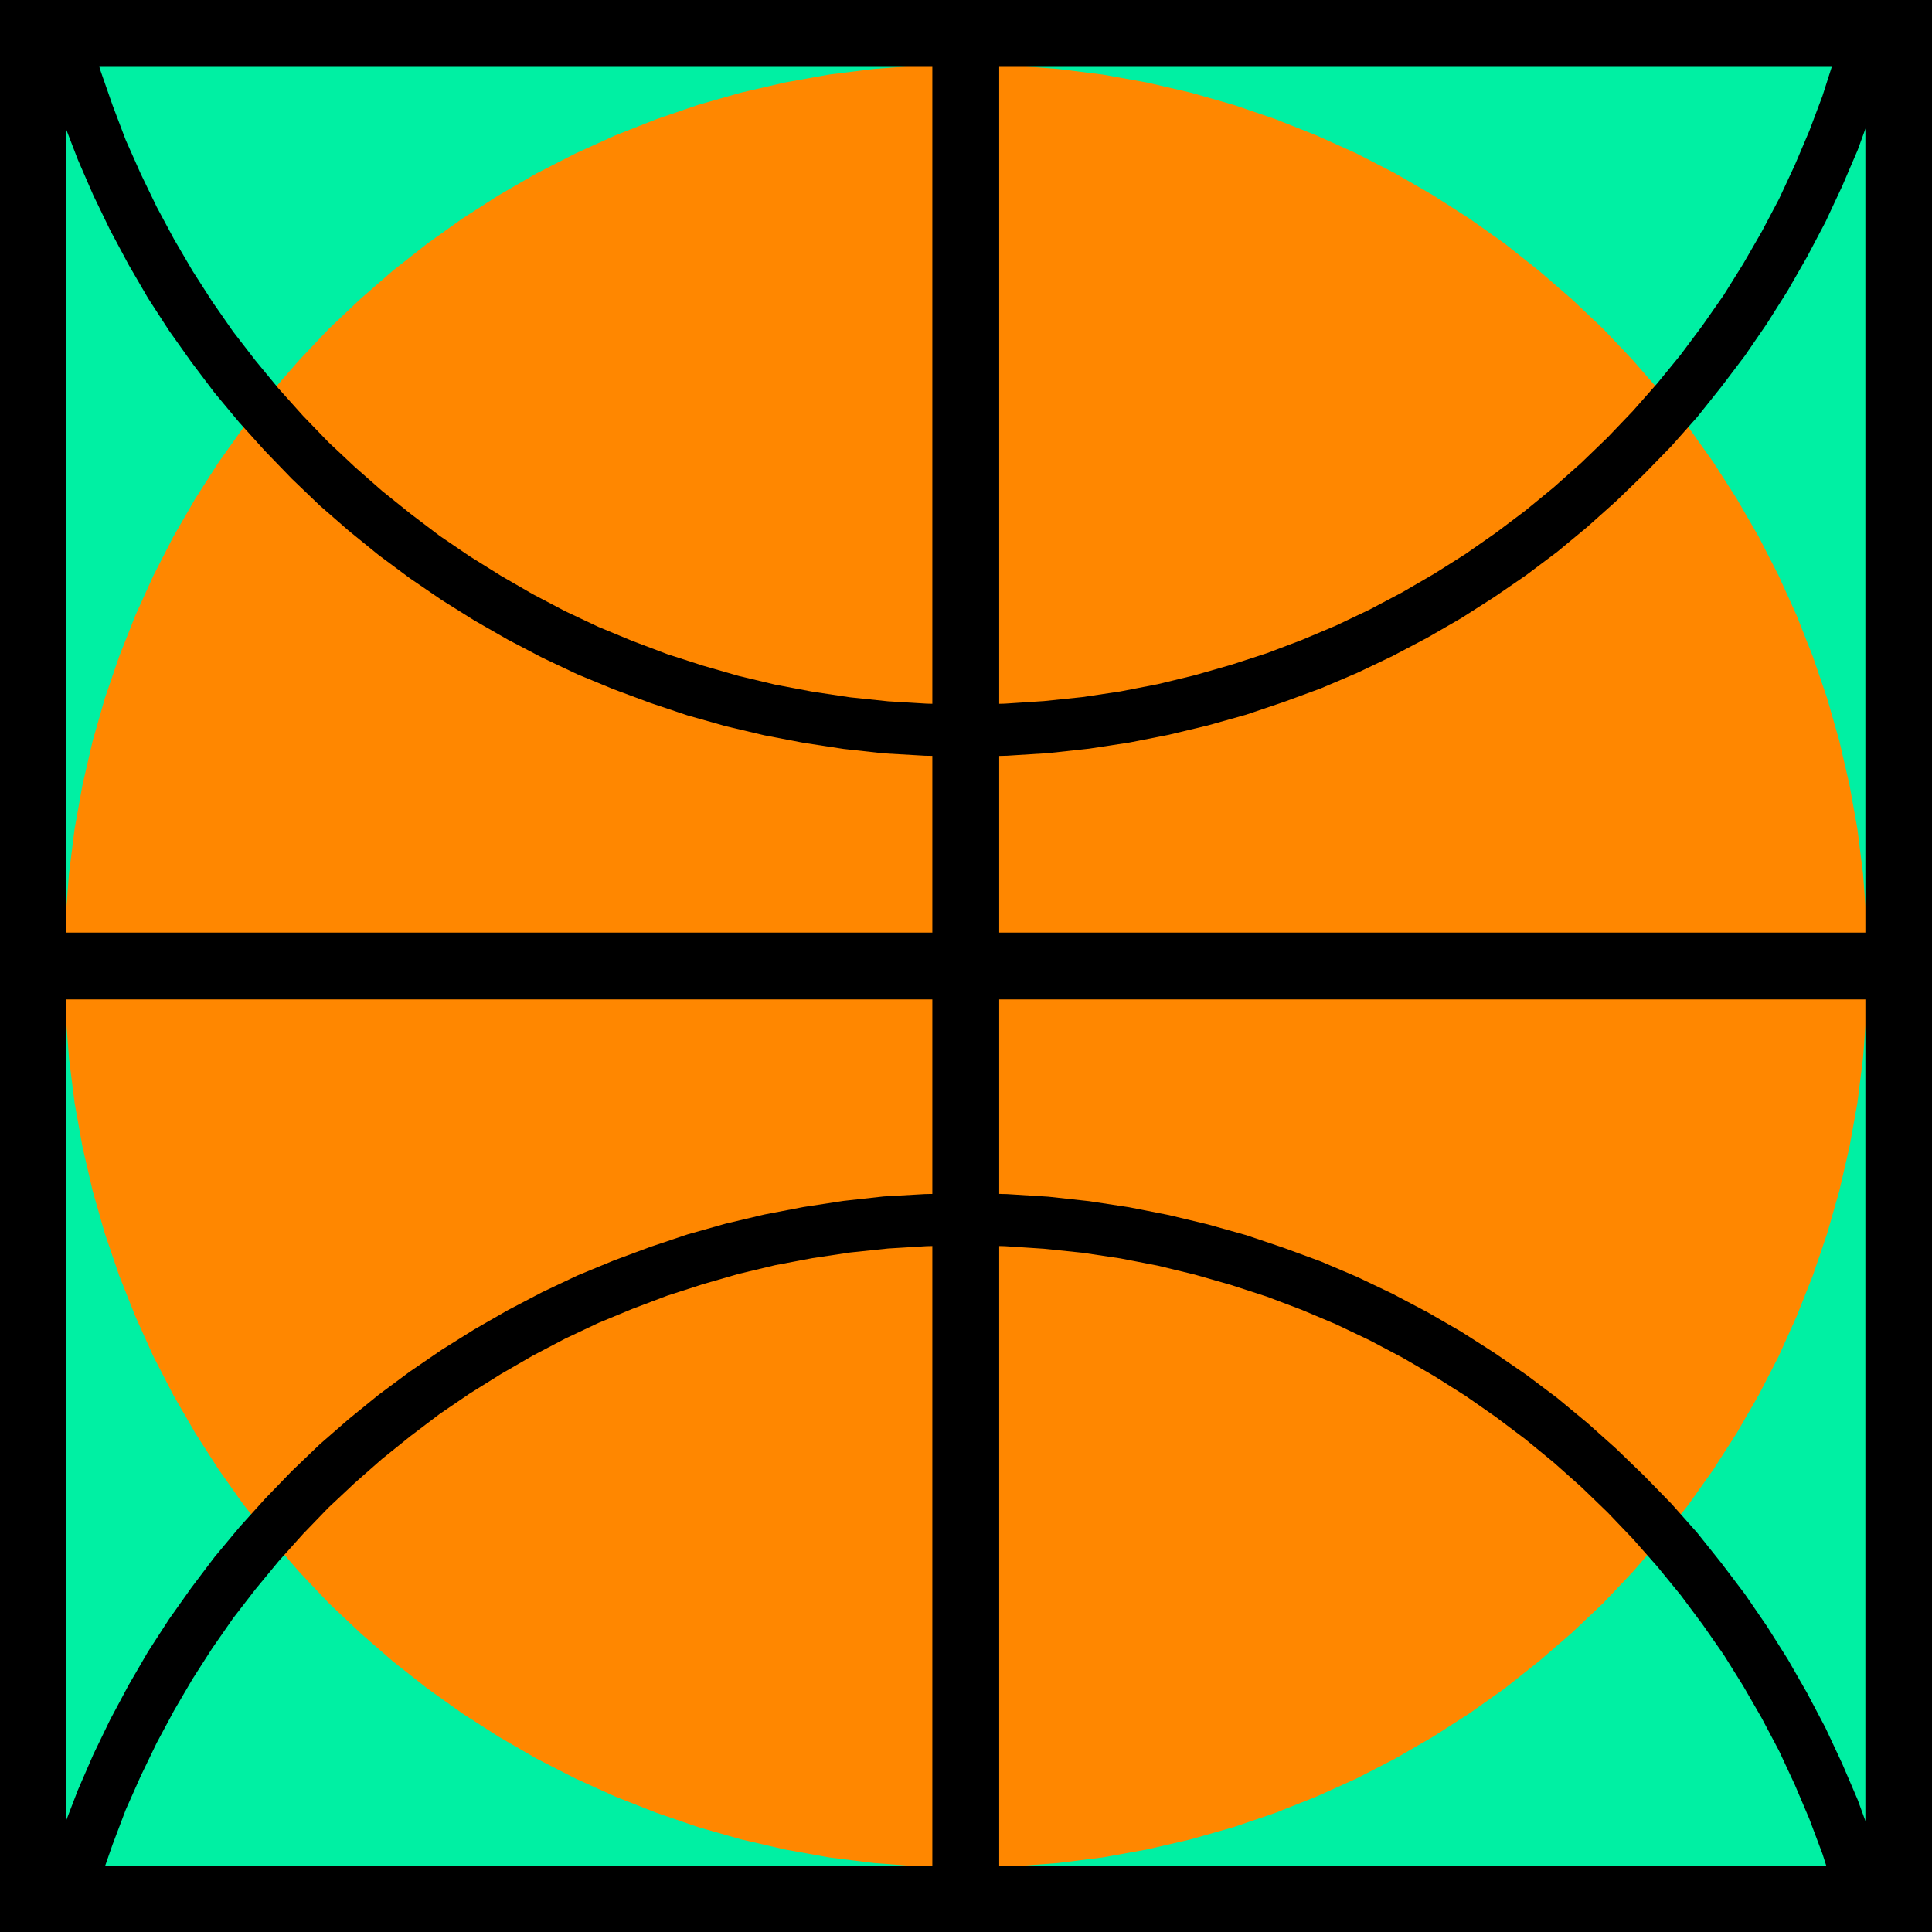 <svg xmlns="http://www.w3.org/2000/svg" fill-rule="evenodd" height="8.237in" preserveAspectRatio="none" stroke-linecap="round" viewBox="0 0 8237 8237" width="8.237in"><style>.pen1{stroke:none}.brush3{fill:#000}</style><path class="pen1" style="fill:#00f0a3" d="M92 0h8065v8048H92V0z"/><path class="pen1" style="fill:#ff8700" d="m4118 274 197 5 195 15 192 24 189 34 186 43 182 52 179 61 174 69 171 77 165 85 161 93 156 100 151 107 145 115 140 121 134 127 127 134 121 139 115 146 107 150 100 156 93 161 85 166 77 170 69 175 61 178 52 182 43 186 34 189 24 192 15 195 5 197-5 197-15 195-24 192-34 189-43 186-52 182-61 179-69 174-77 171-85 165-93 161-100 156-107 151-115 145-121 140-127 134-134 127-140 121-145 115-151 107-156 100-161 93-165 85-171 77-174 69-179 61-182 52-186 43-189 34-192 24-195 15-197 5-197-5-195-15-192-24-189-34-186-43-182-52-178-61-175-69-170-77-166-85-161-93-156-100-150-107-146-115-139-121-134-127-127-134-121-140-115-145-107-151-100-156-93-161-85-165-77-171-69-174-61-179-52-182-43-186-34-189-24-192-15-195-5-197 5-197 15-195 24-192 34-189 43-186 52-182 61-178 69-175 77-170 85-166 93-161 100-156 107-150 115-146 121-139 127-134 134-127 139-121 146-115 150-107 156-100 161-93 166-85 170-77 175-69 178-61 182-52 186-43 189-34 192-24 195-15 197-5z"/><path class="pen1 brush3" fill-rule="nonzero" d="m4117 3226 177-4 175-11 174-19 171-26 168-33 167-40 164-46 160-54 158-58 155-66 151-72 148-78 144-83 141-90 137-94 133-100 128-106 123-110 119-115 116-119 110-124 103-129 100-132 94-137 89-141 83-145 78-148 71-152 66-154 58-159 53-161 46-163-214-56-44 155-49 153-56 149-62 146-67 144-74 140-79 137-83 133-90 129-94 126-99 121-104 118-108 113-113 109-117 104-122 100-125 94-129 90-133 84-136 79-140 74-143 68-147 62-148 56-154 50-154 44-157 38-160 31-161 24-164 17-167 11-167 4zM170 205l48 161 54 159 60 156 66 152 72 149 78 146 83 143 90 139 95 134 99 131 105 126 110 122 114 118 119 114 124 108 128 104 132 98 136 93 139 87 143 82 147 77 150 71 155 64 156 58 158 53 163 46 165 39 167 32 170 26 172 19 174 10 175 4v-222l-167-4-164-10-162-17-160-24-159-30-155-37-153-44-152-49-148-56-145-60-142-67-139-73-135-78-133-83-128-87-124-94-122-98-116-102-113-106-108-112-104-116-99-120-95-123-89-128-84-131-79-135-74-138-68-141-64-144-56-148-52-149-44-153zm3947 5104 167 4 167 11 164 17 161 24 160 31 157 38 154 44 154 50 148 56 147 62 143 68 140 74 136 79 133 84 129 90 125 94 122 100 117 104 113 109 108 113 104 118 99 121 94 126 90 129 83 133 79 137 74 140 67 144 62 146 56 149 49 153 44 155 214-56-46-163-53-161-58-159-66-154-71-152-78-148-83-145-89-141-94-137-100-132-103-129-110-124-116-119-119-115-123-110-128-106-133-100-137-94-141-90-144-83-148-78-151-72-155-66-158-58-160-54-164-46-167-40-168-33-171-26-174-19-175-11-177-4zM384 8166l44-153 52-149 56-148 64-144 68-141 74-138 79-135 84-131 89-128 95-123 99-120 104-116 108-112 113-106 116-102 122-98 124-94 128-87 133-83 135-78 139-73 142-67 145-60 148-56 152-49 153-44 155-37 159-30 160-24 162-17 164-10 167-4v-222l-175 4-174 10-172 19-170 26-167 32-165 39-163 46-158 53-156 58-155 64-150 71-147 77-143 82-139 87-136 93-132 98-128 104-124 108-119 114-114 118-110 122-105 126-99 131-95 134-90 139-83 143-78 146-72 149-66 152-60 156-54 159-48 161z"/><path class="pen1 brush3" d="M0 0h8237v8237H0V0zm283 285h7670v7669H283V285z"/><path class="pen1 brush3" d="M4260 177v7884h-285V177h285z"/><path class="pen1 brush3" d="M8059 4261H175v-285h7884v285z"/></svg>
